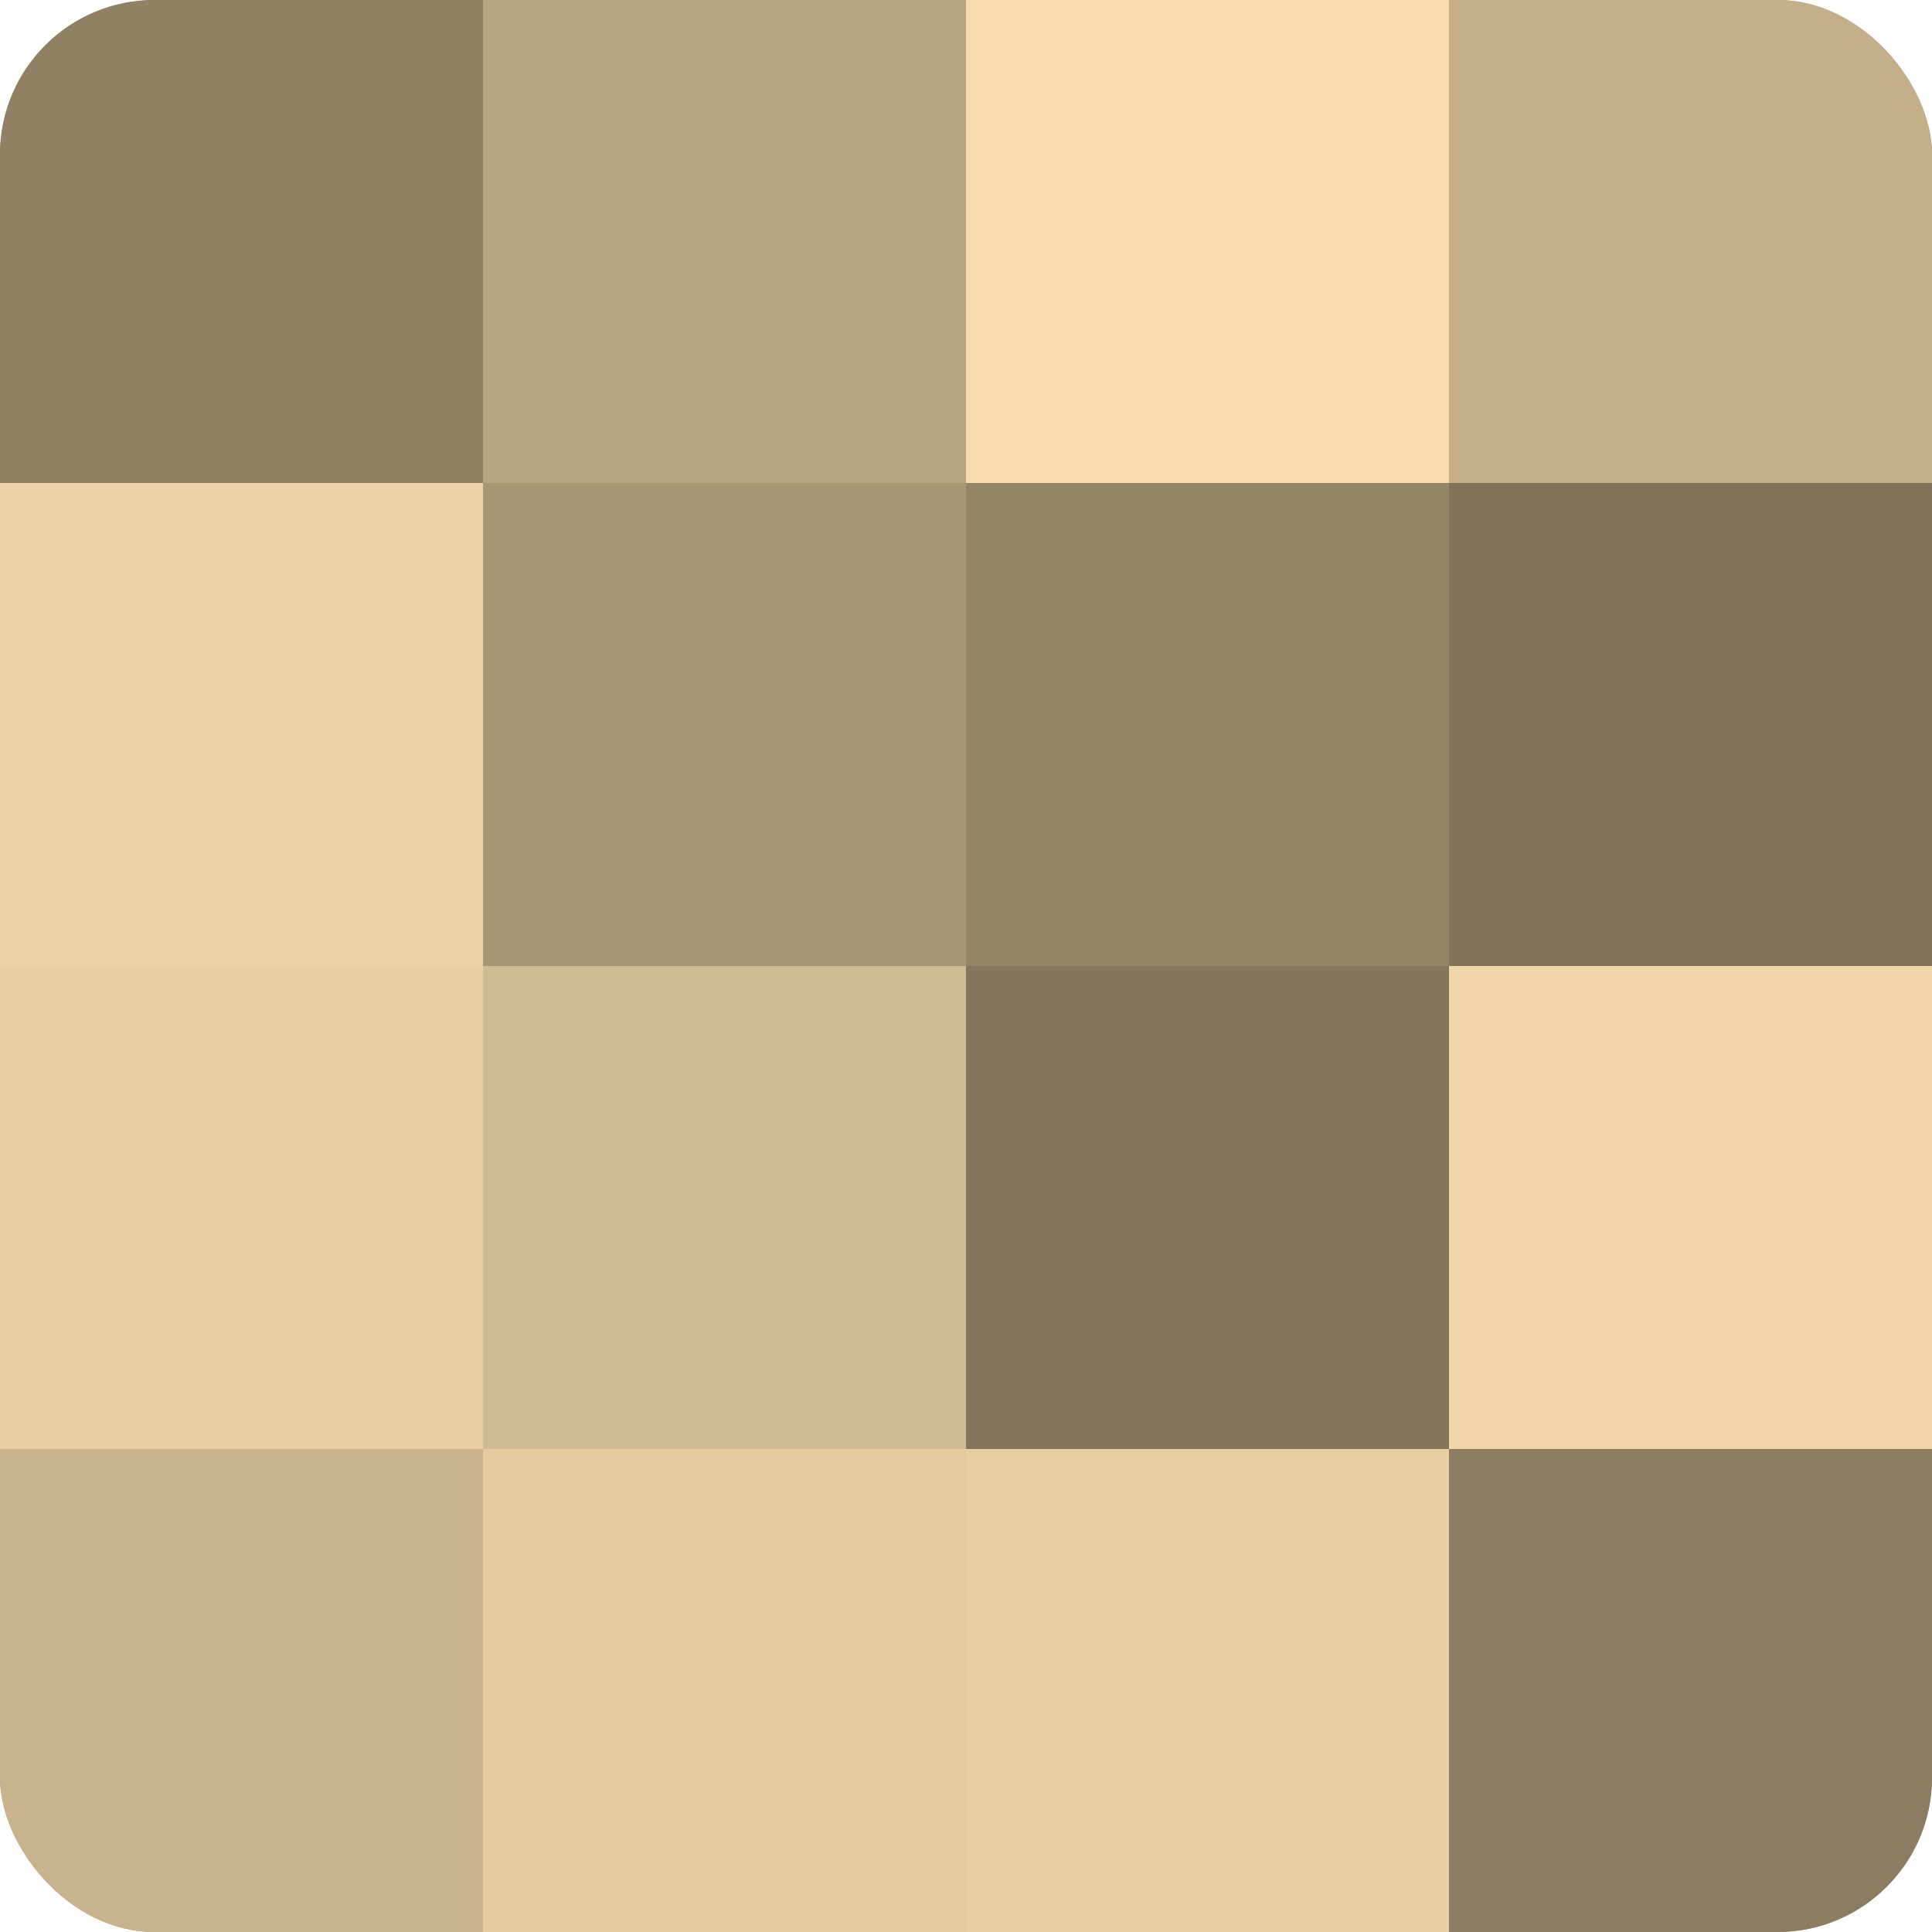 <?xml version="1.0" encoding="UTF-8"?>
<svg xmlns="http://www.w3.org/2000/svg" width="60" height="60" viewBox="0 0 100 100" preserveAspectRatio="xMidYMid meet"><defs><clipPath id="c" width="100" height="100"><rect width="100" height="100" rx="8" ry="8"/></clipPath></defs><g clip-path="url(#c)"><rect width="100" height="100" fill="#a08f70"/><rect width="25" height="25" fill="#908165"/><rect y="25" width="25" height="25" fill="#ecd3a5"/><rect y="50" width="25" height="25" fill="#e8cfa2"/><rect y="75" width="25" height="25" fill="#c8b38c"/><rect x="25" width="25" height="25" fill="#b8a581"/><rect x="25" y="25" width="25" height="25" fill="#a89676"/><rect x="25" y="50" width="25" height="25" fill="#d0ba92"/><rect x="25" y="75" width="25" height="25" fill="#e4cc9f"/><rect x="50" width="25" height="25" fill="#f8dead"/><rect x="50" y="25" width="25" height="25" fill="#948468"/><rect x="50" y="50" width="25" height="25" fill="#84765d"/><rect x="50" y="75" width="25" height="25" fill="#e8cfa2"/><rect x="75" width="25" height="25" fill="#c4af89"/><rect x="75" y="25" width="25" height="25" fill="#80735a"/><rect x="75" y="50" width="25" height="25" fill="#f0d6a8"/><rect x="75" y="75" width="25" height="25" fill="#8c7d62"/></g></svg>
